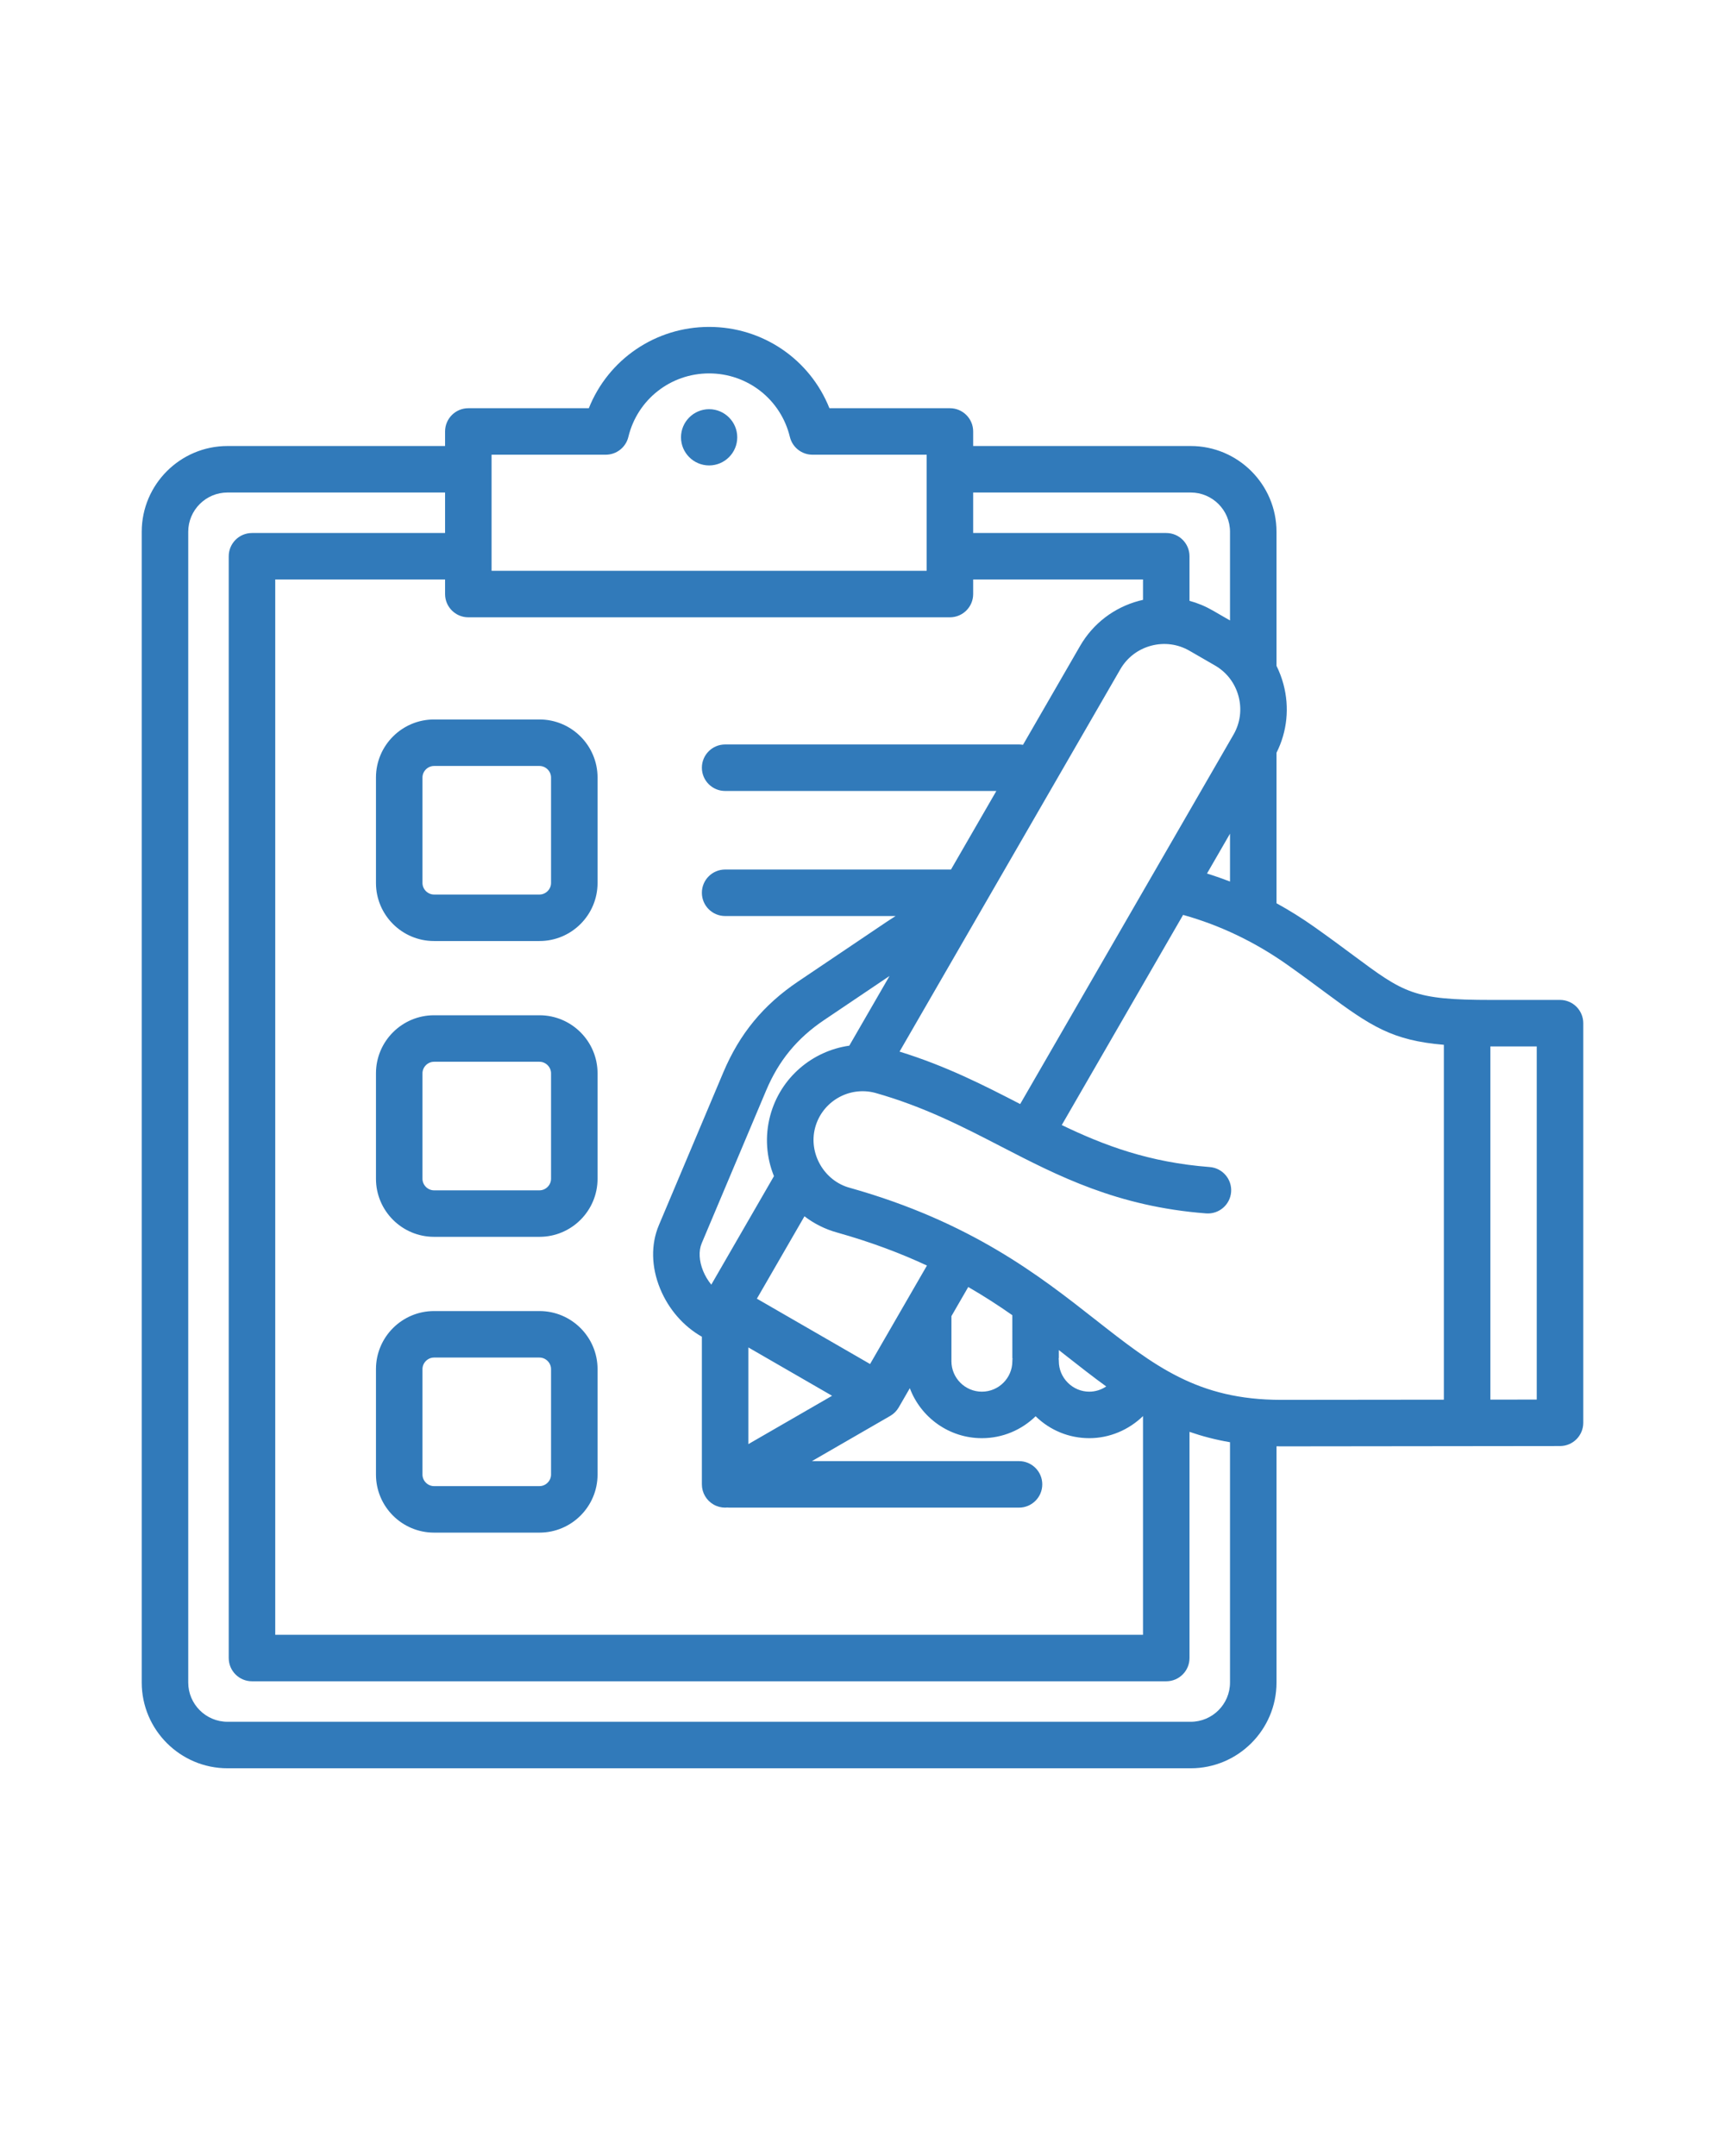 <svg xmlns="http://www.w3.org/2000/svg" xmlns:xlink="http://www.w3.org/1999/xlink" width="1080" zoomAndPan="magnify" viewBox="0 0 810 1012.5" height="1350" preserveAspectRatio="xMidYMid meet" version="1.2"><defs><clipPath id="e49b5bcf63"><path d="M 66.551 153.523 L 743.469 153.523 L 743.469 830.441 L 66.551 830.441 Z M 66.551 153.523 "/></clipPath></defs><g id="0821581741"><g clip-rule="nonzero" clip-path="url(#e49b5bcf63)"><path style=" stroke:none;fill-rule:nonzero;fill:#317aba;fill-opacity:1;" d="M 176.543 365.137 L 176.543 414.668 C 176.543 429.695 188.77 441.926 203.801 441.926 L 253.328 441.926 C 268.359 441.926 280.59 429.695 280.59 414.668 L 280.59 365.137 C 280.59 350.109 268.359 337.879 253.328 337.879 L 203.801 337.879 C 188.77 337.879 176.543 350.109 176.543 365.137 Z M 258.754 365.137 L 258.754 414.668 C 258.754 417.605 256.27 420.09 253.328 420.09 L 203.801 420.09 C 200.859 420.09 198.379 417.605 198.379 414.668 L 198.379 365.137 C 198.379 362.199 200.859 359.715 203.801 359.715 L 253.328 359.715 C 256.27 359.715 258.754 362.199 258.754 365.137 Z M 253.328 476.789 L 203.801 476.789 C 188.77 476.789 176.543 489.02 176.543 504.051 L 176.543 553.578 C 176.543 568.609 188.77 580.84 203.801 580.84 L 253.328 580.84 C 268.359 580.84 280.59 568.609 280.59 553.578 L 280.59 504.051 C 280.59 489.02 268.359 476.789 253.328 476.789 Z M 258.754 553.578 C 258.754 556.516 256.27 559.004 253.328 559.004 L 203.801 559.004 C 200.859 559.004 198.379 556.52 198.379 553.578 L 198.379 504.051 C 198.379 501.109 200.859 498.625 203.801 498.625 L 253.328 498.625 C 256.27 498.625 258.754 501.109 258.754 504.051 Z M 253.328 615.699 L 203.801 615.699 C 188.77 615.699 176.543 627.93 176.543 642.961 L 176.543 692.488 C 176.543 707.52 188.77 719.75 203.801 719.75 L 253.328 719.75 C 268.359 719.75 280.59 707.52 280.59 692.488 L 280.59 642.961 C 280.59 627.93 268.359 615.699 253.328 615.699 Z M 258.754 692.488 C 258.754 695.43 256.27 697.914 253.328 697.914 L 203.801 697.914 C 200.859 697.914 198.379 695.43 198.379 692.488 L 198.379 642.961 C 198.379 640.02 200.859 637.535 203.801 637.535 L 253.328 637.535 C 256.27 637.535 258.754 640.02 258.754 642.961 Z M 346.184 205.371 C 346.184 212.645 340.25 218.578 332.977 218.578 C 325.703 218.578 319.773 212.645 319.773 205.371 C 319.773 198.098 325.703 192.164 332.977 192.164 C 340.25 192.164 346.184 198.098 346.184 205.371 Z M 740.246 472.785 C 738.199 470.738 735.422 469.586 732.527 469.586 L 700.199 469.586 C 663.656 469.586 659.328 466.371 635.312 448.531 C 630.168 444.707 624.332 440.375 617.203 435.332 C 611.426 431.242 605.484 427.531 599.402 424.184 L 599.402 353.512 C 604.41 343.539 605.578 332.211 602.656 321.309 C 601.852 318.301 600.754 315.422 599.402 312.699 L 599.402 249.742 C 599.402 227.527 581.332 209.457 559.117 209.457 L 456.965 209.457 L 456.965 202.621 C 456.965 196.594 452.078 191.707 446.047 191.707 L 389.469 191.707 C 380.359 168.848 358.227 153.523 332.977 153.523 C 307.73 153.523 285.598 168.848 276.488 191.707 L 219.91 191.707 C 213.879 191.707 208.992 196.594 208.992 202.621 L 208.992 209.457 L 106.84 209.457 C 84.625 209.457 66.551 227.527 66.551 249.742 L 66.551 790.133 C 66.551 812.348 84.625 830.418 106.84 830.418 L 559.117 830.418 C 581.332 830.418 599.406 812.348 599.406 790.133 L 599.406 679.207 C 600.148 679.219 600.887 679.238 601.645 679.238 C 601.723 679.238 601.812 679.238 601.891 679.238 L 732.539 679.09 C 738.562 679.086 743.445 674.199 743.445 668.172 L 743.445 480.504 C 743.445 477.609 742.293 474.832 740.246 472.785 Z M 566.766 410.219 L 577.57 391.508 L 577.57 413.984 C 574.008 412.609 570.406 411.355 566.766 410.219 Z M 479.043 518.484 C 461.992 509.672 444.336 500.641 422.398 493.855 L 526.07 314.293 C 529.23 308.82 534.355 304.898 540.5 303.25 C 546.645 301.605 553.043 302.438 558.516 305.598 L 570.527 312.531 C 576 315.691 579.918 320.812 581.566 326.961 C 583.215 333.105 582.379 339.504 579.219 344.977 L 540.777 411.562 C 540.758 411.598 540.734 411.637 540.711 411.672 Z M 497.195 634.023 C 498.344 634.922 499.488 635.82 500.625 636.711 C 506.996 641.719 513.18 646.57 519.441 651.102 C 517.125 652.664 514.367 653.559 511.496 653.559 C 507.707 653.559 504.121 652.062 501.406 649.348 C 498.691 646.633 497.195 643.047 497.195 639.254 C 497.195 638.777 497.156 638.312 497.098 637.855 L 497.199 637.855 Z M 475.352 617.641 L 475.363 637.863 L 475.461 637.863 C 475.402 638.32 475.363 638.781 475.363 639.254 C 475.363 647.141 468.945 653.559 461.059 653.559 C 453.176 653.559 446.758 647.141 446.758 639.254 L 446.758 618.078 L 454.652 604.406 C 462.129 608.719 468.965 613.168 475.352 617.641 Z M 408.559 640.57 L 355.406 609.887 L 377.75 571.195 C 382.27 574.664 387.52 577.328 393.352 578.902 C 409.297 583.402 423.074 588.645 435.258 594.324 Z M 351.414 632.789 L 390.719 655.484 L 351.414 678.18 Z M 361.664 523.914 C 359.047 533.695 359.883 543.602 363.422 552.34 L 333.996 603.301 C 332.453 601.402 331.148 599.254 330.188 596.922 C 328.242 592.195 327.992 587.438 329.496 583.867 L 359.754 512.102 C 365.668 498.074 374.305 487.574 386.934 479.066 L 417.695 458.332 L 398.797 491.066 C 381.504 493.52 366.465 506.004 361.664 523.914 Z M 559.117 231.293 C 569.293 231.293 577.57 239.566 577.57 249.742 L 577.57 291.383 L 569.434 286.688 C 565.973 284.688 562.312 283.18 558.547 282.16 L 558.547 261.23 C 558.547 255.199 553.66 250.312 547.629 250.312 L 456.965 250.312 L 456.965 231.293 Z M 230.824 213.539 L 284.445 213.539 C 289.488 213.539 293.875 210.086 295.059 205.184 C 299.293 187.625 314.887 175.359 332.977 175.359 C 351.07 175.359 366.664 187.625 370.898 205.184 C 372.082 210.086 376.469 213.539 381.512 213.539 L 435.133 213.539 L 435.133 268.066 L 230.824 268.066 Z M 446.047 289.898 C 452.078 289.898 456.965 285.012 456.965 278.98 L 456.965 272.145 L 536.715 272.145 L 536.715 281.707 C 536.09 281.848 535.469 281.992 534.848 282.16 C 523.07 285.316 513.238 292.848 507.16 303.371 L 480.363 349.789 C 479.754 349.684 479.133 349.617 478.496 349.617 L 340.496 349.617 C 334.465 349.617 329.578 354.508 329.578 360.535 C 329.578 366.566 334.465 371.453 340.496 371.453 L 467.855 371.453 L 446.551 408.348 L 340.496 408.348 C 334.465 408.348 329.578 413.238 329.578 419.266 C 329.578 425.297 334.465 430.184 340.496 430.184 L 420.535 430.184 C 419.062 431.117 417.594 432.07 416.145 433.047 L 374.73 460.957 C 358.426 471.945 347.273 485.504 339.637 503.621 L 309.379 575.383 C 305.574 584.41 305.793 595.012 309.996 605.23 C 313.977 614.902 320.973 622.879 329.578 627.758 L 329.578 697.09 C 329.578 700.988 331.66 704.594 335.039 706.543 C 336.727 707.52 338.613 708.008 340.496 708.008 C 340.785 708.008 341.074 707.973 341.363 707.949 C 341.727 707.988 342.098 708.008 342.473 708.008 L 478.496 708.008 C 484.523 708.008 489.414 703.117 489.414 697.09 C 489.414 691.059 484.523 686.172 478.496 686.172 L 381.242 686.172 L 418.016 664.938 C 419.676 663.98 421.055 662.602 422.012 660.941 L 427.219 651.922 C 432.363 665.617 445.59 675.395 461.062 675.395 C 470.867 675.395 479.773 671.469 486.289 665.105 C 493.09 671.742 502.023 675.395 511.496 675.395 C 511.496 675.395 511.496 675.395 511.5 675.395 C 521.035 675.395 530.062 671.492 536.715 665.02 L 536.715 767.727 L 129.242 767.727 L 129.242 272.145 L 208.992 272.145 L 208.992 278.98 C 208.992 285.012 213.879 289.898 219.91 289.898 Z M 577.57 790.133 C 577.57 800.305 569.293 808.582 559.117 808.582 L 106.84 808.582 C 96.664 808.582 88.387 800.305 88.387 790.133 L 88.387 249.742 C 88.387 239.566 96.664 231.293 106.84 231.293 L 208.992 231.293 L 208.992 250.312 L 118.324 250.312 C 112.297 250.312 107.406 255.199 107.406 261.23 L 107.406 778.645 C 107.406 784.676 112.297 789.562 118.324 789.562 L 547.633 789.562 C 553.66 789.562 558.551 784.676 558.551 778.645 L 558.551 672.426 C 564.48 674.48 570.773 676.137 577.57 677.297 Z M 601.863 657.402 C 601.789 657.402 601.719 657.402 601.645 657.402 C 562.336 657.402 542.094 641.512 514.109 619.539 C 488.191 599.188 455.938 573.859 399.211 557.867 C 399.168 557.855 399.121 557.844 399.074 557.832 C 386.992 554.594 379.52 541.652 382.758 529.566 C 386.043 517.297 398.684 509.977 410.957 513.23 C 433.805 519.68 452.203 529.188 469.996 538.391 C 496.867 552.277 524.648 566.637 566.367 569.836 C 572.367 570.281 577.625 565.797 578.09 559.785 C 578.551 553.773 574.047 548.527 568.035 548.066 C 539.602 545.883 518.531 537.961 498.566 528.348 L 555.543 429.656 C 572.887 434.492 589.352 442.375 604.59 453.156 C 611.516 458.059 617.242 462.312 622.293 466.062 C 643.77 482.02 653.77 488.617 677.988 490.664 L 677.988 657.32 Z M 721.609 657.266 L 699.824 657.293 L 699.824 491.422 C 699.953 491.422 700.07 491.422 700.199 491.422 L 721.609 491.422 Z M 721.609 657.266 "/></g></g></svg>